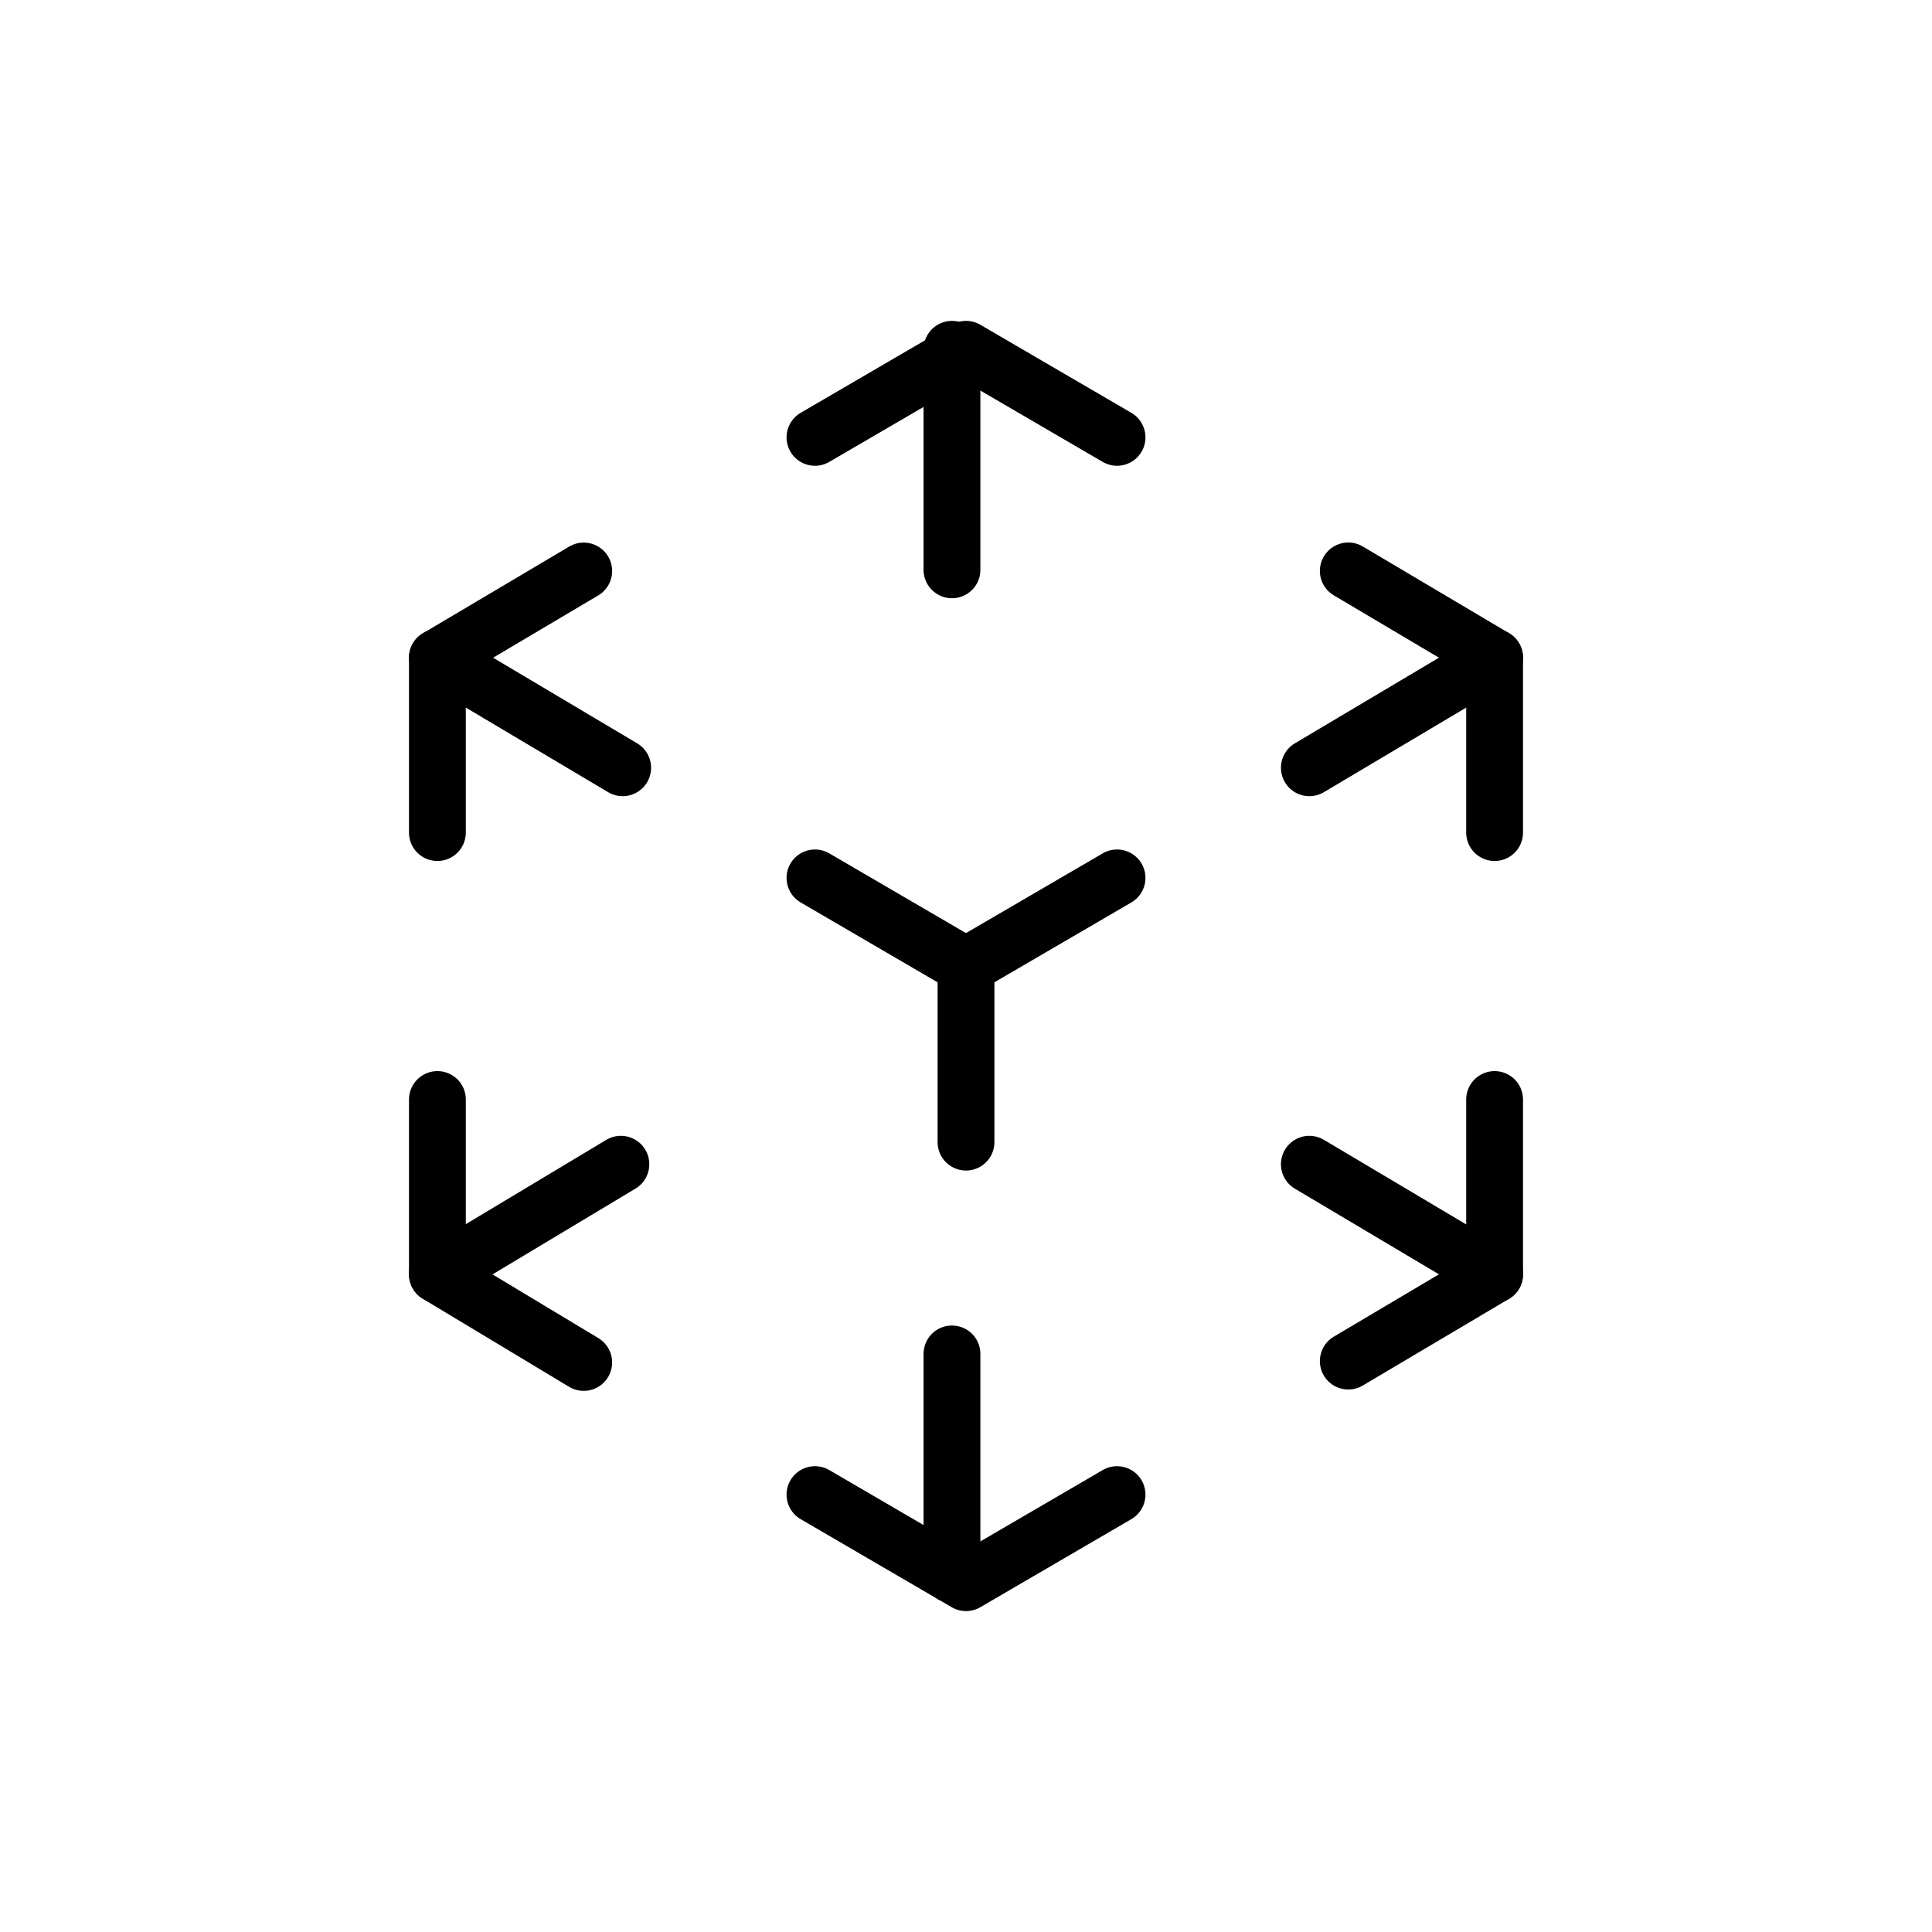 <?xml version="1.0" encoding="UTF-8"?>
<svg xmlns="http://www.w3.org/2000/svg" xmlns:xlink="http://www.w3.org/1999/xlink" width="68" height="68" viewBox="0 0 68 68">
  <defs>
    <clipPath id="clip-applearkit">
      <rect width="68" height="68"></rect>
    </clipPath>
  </defs>
  <g id="applearkit" clip-path="url(#clip-applearkit)">
    <g id="logo-apple-ar-svgrepo-com" transform="translate(-48.605 -19.706)">
      <path id="Path_156247" data-name="Path 156247" d="M201.14,35.1l5.316-3.1,5.316,3.1" transform="translate(-123.851)" fill="none" stroke="#000" stroke-linecap="round" stroke-linejoin="round" stroke-width="2"></path>
      <line id="Line_3" data-name="Line 3" y2="7.762" transform="translate(82.111 32)" fill="none" stroke="#000" stroke-linecap="round" stroke-miterlimit="10" stroke-width="2"></line>
      <path id="Path_156248" data-name="Path 156248" d="M211.772,448l-5.316,3.1L201.14,448" transform="translate(-123.851 -375.689)" fill="none" stroke="#000" stroke-linecap="round" stroke-linejoin="round" stroke-width="2"></path>
      <line id="Line_4" data-name="Line 4" y1="7.762" transform="translate(82.111 67.36)" fill="none" stroke="#000" stroke-linecap="round" stroke-miterlimit="10" stroke-width="2"></line>
      <path id="Path_156249" data-name="Path 156249" d="M64,121.7v-6.154l5.15-3.053" transform="translate(0 -72.69)" fill="none" stroke="#000" stroke-linecap="round" stroke-linejoin="round" stroke-width="2"></path>
      <line id="Line_5" data-name="Line 5" x2="6.521" y2="3.876" transform="translate(64 42.853)" fill="none" stroke="#000" stroke-linecap="round" stroke-miterlimit="10" stroke-width="2"></line>
      <path id="Path_156250" data-name="Path 156250" d="M400,304.49v6.154l-5.15,3.053" transform="translate(-298.79 -246.085)" fill="none" stroke="#000" stroke-linecap="round" stroke-linejoin="round" stroke-width="2"></path>
      <line id="Line_6" data-name="Line 6" x1="6.521" y1="3.876" transform="translate(94.69 60.683)" fill="none" stroke="#000" stroke-linecap="round" stroke-miterlimit="10" stroke-width="2"></line>
      <path id="Path_156251" data-name="Path 156251" d="M69.15,313.745l-5.15-3.1V304.49" transform="translate(0 -246.085)" fill="none" stroke="#000" stroke-linecap="round" stroke-linejoin="round" stroke-width="2"></path>
      <line id="Line_7" data-name="Line 7" y1="3.876" x2="6.458" transform="translate(64 60.683)" fill="none" stroke="#000" stroke-linecap="round" stroke-miterlimit="10" stroke-width="2"></line>
      <path id="Path_156252" data-name="Path 156252" d="M394.85,112.49l5.15,3.053V121.7" transform="translate(-298.79 -72.69)" fill="none" stroke="#000" stroke-linecap="round" stroke-linejoin="round" stroke-width="2"></path>
      <line id="Line_8" data-name="Line 8" x1="6.521" y2="3.876" transform="translate(94.69 42.853)" fill="none" stroke="#000" stroke-linecap="round" stroke-miterlimit="10" stroke-width="2"></line>
      <path id="Path_156253" data-name="Path 156253" d="M256,233.3v-6.2l5.316-3.1" transform="translate(-173.395 -173.395)" fill="none" stroke="#000" stroke-linecap="round" stroke-miterlimit="10" stroke-width="2"></path>
      <line id="Line_9" data-name="Line 9" x1="5.316" y1="3.101" transform="translate(77.289 50.605)" fill="none" stroke="#000" stroke-linecap="round" stroke-miterlimit="10" stroke-width="2"></line>
    </g>
  </g>
</svg>
